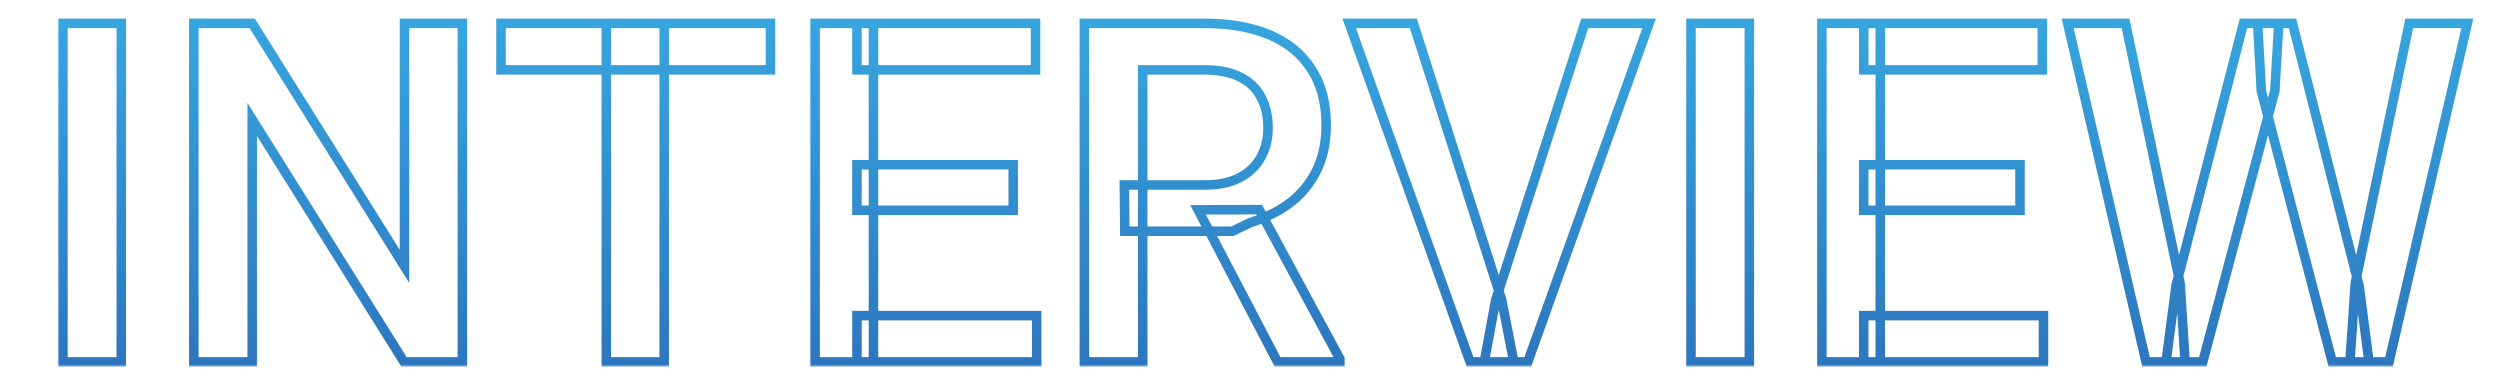 <svg width="525" height="81" viewBox="0 0 525 81" fill="none" xmlns="http://www.w3.org/2000/svg">
<mask id="path-1-outside-1_1001_8029" maskUnits="userSpaceOnUse" x="12" y="3" width="508" height="74" fill="black">
<rect fill="white" x="12" y="3" width="508" height="74"/>
<path d="M25.469 4.906V76H13.213V4.906H25.469ZM97.1 4.906V76H84.844L52.959 25.072V76H40.703V4.906H52.959L84.941 55.932V4.906H97.1ZM139.482 4.906V76H127.324V4.906H139.482ZM161.797 4.906V14.672H105.205V4.906H161.797ZM217.705 66.283V76H179.961V66.283H217.705ZM183.428 4.906V76H171.172V4.906H183.428ZM212.773 34.594V44.164H179.961V34.594H212.773ZM217.461 4.906V14.672H179.961V4.906H217.461ZM227.715 4.906H252.861C258.265 4.906 262.871 5.72 266.68 7.348C270.488 8.975 273.402 11.384 275.42 14.574C277.471 17.732 278.496 21.638 278.496 26.293C278.496 29.841 277.845 32.966 276.543 35.668C275.241 38.37 273.402 40.648 271.025 42.504C268.649 44.327 265.817 45.743 262.529 46.752L258.818 48.559H236.211L236.113 38.842H253.057C255.986 38.842 258.428 38.321 260.381 37.279C262.334 36.238 263.799 34.822 264.775 33.031C265.785 31.208 266.289 29.158 266.289 26.879C266.289 24.405 265.801 22.256 264.824 20.434C263.88 18.578 262.415 17.162 260.43 16.186C258.444 15.176 255.921 14.672 252.861 14.672H239.971V76H227.715V4.906ZM268.291 76L251.592 44.066L264.434 44.018L281.377 75.365V76H268.291ZM314.092 63.012L332.793 4.906H346.318L320.83 76H311.699L314.092 63.012ZM296.807 4.906L315.361 63.012L317.9 76H308.721L283.33 4.906H296.807ZM367.363 4.906V76H355.107V4.906H367.363ZM429.131 66.283V76H391.387V66.283H429.131ZM394.854 4.906V76H382.598V4.906H394.854ZM424.199 34.594V44.164H391.387V34.594H424.199ZM428.887 4.906V14.672H391.387V4.906H428.887ZM456.963 60.033L471.123 4.906H478.545L477.715 19.115L462.578 76H454.863L456.963 60.033ZM446.367 4.906L457.842 59.594L458.867 76H450.664L434.209 4.906H446.367ZM494.609 59.447L505.938 4.906H518.145L501.689 76H493.486L494.609 59.447ZM481.426 4.906L495.439 60.18L497.49 76H489.775L474.883 19.115L474.102 4.906H481.426Z"/>
</mask>
<path d="M25.469 4.906H26.469V3.906H25.469V4.906ZM25.469 76V77H26.469V76H25.469ZM13.213 76H12.213V77H13.213V76ZM13.213 4.906V3.906H12.213V4.906H13.213ZM24.469 4.906V76H26.469V4.906H24.469ZM25.469 75H13.213V77H25.469V75ZM14.213 76V4.906H12.213V76H14.213ZM13.213 5.906H25.469V3.906H13.213V5.906ZM97.1 4.906H98.1V3.906H97.1V4.906ZM97.1 76V77H98.1V76H97.1ZM84.844 76L83.996 76.531L84.29 77H84.844V76ZM52.959 25.072L53.807 24.542L51.959 21.591V25.072H52.959ZM52.959 76V77H53.959V76H52.959ZM40.703 76H39.703V77H40.703V76ZM40.703 4.906V3.906H39.703V4.906H40.703ZM52.959 4.906L53.806 4.375L53.512 3.906H52.959V4.906ZM84.941 55.932L84.094 56.463L85.941 59.41V55.932H84.941ZM84.941 4.906V3.906H83.941V4.906H84.941ZM96.1 4.906V76H98.1V4.906H96.1ZM97.1 75H84.844V77H97.1V75ZM85.691 75.469L53.807 24.542L52.111 25.603L83.996 76.531L85.691 75.469ZM51.959 25.072V76H53.959V25.072H51.959ZM52.959 75H40.703V77H52.959V75ZM41.703 76V4.906H39.703V76H41.703ZM40.703 5.906H52.959V3.906H40.703V5.906ZM52.112 5.437L84.094 56.463L85.789 55.401L53.806 4.375L52.112 5.437ZM85.941 55.932V4.906H83.941V55.932H85.941ZM84.941 5.906H97.1V3.906H84.941V5.906ZM139.482 4.906H140.482V3.906H139.482V4.906ZM139.482 76V77H140.482V76H139.482ZM127.324 76H126.324V77H127.324V76ZM127.324 4.906V3.906H126.324V4.906H127.324ZM161.797 4.906H162.797V3.906H161.797V4.906ZM161.797 14.672V15.672H162.797V14.672H161.797ZM105.205 14.672H104.205V15.672H105.205V14.672ZM105.205 4.906V3.906H104.205V4.906H105.205ZM138.482 4.906V76H140.482V4.906H138.482ZM139.482 75H127.324V77H139.482V75ZM128.324 76V4.906H126.324V76H128.324ZM127.324 5.906H139.482V3.906H127.324V5.906ZM160.797 4.906V14.672H162.797V4.906H160.797ZM161.797 13.672H105.205V15.672H161.797V13.672ZM106.205 14.672V4.906H104.205V14.672H106.205ZM105.205 5.906H161.797V3.906H105.205V5.906ZM217.705 66.283H218.705V65.283H217.705V66.283ZM217.705 76V77H218.705V76H217.705ZM179.961 76H178.961V77H179.961V76ZM179.961 66.283V65.283H178.961V66.283H179.961ZM183.428 4.906H184.428V3.906H183.428V4.906ZM183.428 76V77H184.428V76H183.428ZM171.172 76H170.172V77H171.172V76ZM171.172 4.906V3.906H170.172V4.906H171.172ZM212.773 34.594H213.773V33.594H212.773V34.594ZM212.773 44.164V45.164H213.773V44.164H212.773ZM179.961 44.164H178.961V45.164H179.961V44.164ZM179.961 34.594V33.594H178.961V34.594H179.961ZM217.461 4.906H218.461V3.906H217.461V4.906ZM217.461 14.672V15.672H218.461V14.672H217.461ZM179.961 14.672H178.961V15.672H179.961V14.672ZM179.961 4.906V3.906H178.961V4.906H179.961ZM216.705 66.283V76H218.705V66.283H216.705ZM217.705 75H179.961V77H217.705V75ZM180.961 76V66.283H178.961V76H180.961ZM179.961 67.283H217.705V65.283H179.961V67.283ZM182.428 4.906V76H184.428V4.906H182.428ZM183.428 75H171.172V77H183.428V75ZM172.172 76V4.906H170.172V76H172.172ZM171.172 5.906H183.428V3.906H171.172V5.906ZM211.773 34.594V44.164H213.773V34.594H211.773ZM212.773 43.164H179.961V45.164H212.773V43.164ZM180.961 44.164V34.594H178.961V44.164H180.961ZM179.961 35.594H212.773V33.594H179.961V35.594ZM216.461 4.906V14.672H218.461V4.906H216.461ZM217.461 13.672H179.961V15.672H217.461V13.672ZM180.961 14.672V4.906H178.961V14.672H180.961ZM179.961 5.906H217.461V3.906H179.961V5.906ZM227.715 4.906V3.906H226.715V4.906H227.715ZM275.42 14.574L274.575 15.109L274.581 15.119L275.42 14.574ZM271.025 42.504L271.634 43.297L271.641 43.292L271.025 42.504ZM262.529 46.752L262.236 45.796L262.162 45.819L262.092 45.853L262.529 46.752ZM258.818 48.559V49.559H259.049L259.256 49.458L258.818 48.559ZM236.211 48.559L235.211 48.569L235.221 49.559H236.211V48.559ZM236.113 38.842V37.842H235.103L235.113 38.852L236.113 38.842ZM264.775 33.031L263.9 32.547L263.897 32.552L264.775 33.031ZM264.824 20.434L263.933 20.887L263.938 20.896L263.943 20.906L264.824 20.434ZM260.43 16.186L259.977 17.077L259.988 17.083L260.43 16.186ZM239.971 14.672V13.672H238.971V14.672H239.971ZM239.971 76V77H240.971V76H239.971ZM227.715 76H226.715V77H227.715V76ZM268.291 76L267.405 76.463L267.685 77H268.291V76ZM251.592 44.066L251.588 43.066L249.944 43.073L250.706 44.53L251.592 44.066ZM264.434 44.018L265.313 43.542L265.029 43.015L264.43 43.018L264.434 44.018ZM281.377 75.365H282.377V75.112L282.257 74.89L281.377 75.365ZM281.377 76V77H282.377V76H281.377ZM227.715 5.906H252.861V3.906H227.715V5.906ZM252.861 5.906C258.169 5.906 262.634 6.706 266.287 8.267L267.073 6.428C263.108 4.734 258.361 3.906 252.861 3.906V5.906ZM266.287 8.267C269.928 9.823 272.675 12.107 274.575 15.109L276.265 14.04C274.128 10.662 271.049 8.127 267.073 6.428L266.287 8.267ZM274.581 15.119C276.504 18.08 277.496 21.785 277.496 26.293H279.496C279.496 21.491 278.437 17.384 276.259 14.03L274.581 15.119ZM277.496 26.293C277.496 29.718 276.868 32.69 275.642 35.234L277.444 36.102C278.822 33.242 279.496 29.964 279.496 26.293H277.496ZM275.642 35.234C274.407 37.797 272.666 39.954 270.41 41.716L271.641 43.292C274.138 41.343 276.075 38.943 277.444 36.102L275.642 35.234ZM270.417 41.711C268.148 43.451 265.426 44.817 262.236 45.796L262.823 47.708C266.208 46.669 269.15 45.203 271.634 43.297L270.417 41.711ZM262.092 45.853L258.381 47.66L259.256 49.458L262.967 47.651L262.092 45.853ZM258.818 47.559H236.211V49.559H258.818V47.559ZM237.211 48.548L237.113 38.832L235.113 38.852L235.211 48.569L237.211 48.548ZM236.113 39.842H253.057V37.842H236.113V39.842ZM253.057 39.842C256.099 39.842 258.714 39.301 260.851 38.162L259.91 36.397C258.141 37.34 255.873 37.842 253.057 37.842V39.842ZM260.851 38.162C262.961 37.036 264.575 35.486 265.653 33.51L263.897 32.552C263.022 34.157 261.707 35.439 259.91 36.397L260.851 38.162ZM265.65 33.516C266.749 31.531 267.289 29.311 267.289 26.879H265.289C265.289 29.004 264.82 30.886 263.9 32.547L265.65 33.516ZM267.289 26.879C267.289 24.272 266.774 21.956 265.706 19.961L263.943 20.906C264.828 22.558 265.289 24.538 265.289 26.879H267.289ZM265.715 19.98C264.667 17.919 263.038 16.354 260.871 15.288L259.988 17.083C261.793 17.97 263.093 19.237 263.933 20.887L265.715 19.98ZM260.883 15.294C258.714 14.192 256.023 13.672 252.861 13.672V15.672C255.82 15.672 258.174 16.161 259.977 17.077L260.883 15.294ZM252.861 13.672H239.971V15.672H252.861V13.672ZM238.971 14.672V76H240.971V14.672H238.971ZM239.971 75H227.715V77H239.971V75ZM228.715 76V4.906H226.715V76H228.715ZM269.177 75.537L252.478 43.603L250.706 44.53L267.405 76.463L269.177 75.537ZM251.596 45.066L264.437 45.018L264.43 43.018L251.588 43.066L251.596 45.066ZM263.554 44.493L280.497 75.841L282.257 74.89L265.313 43.542L263.554 44.493ZM280.377 75.365V76H282.377V75.365H280.377ZM281.377 75H268.291V77H281.377V75ZM314.092 63.012L313.14 62.705L313.12 62.767L313.108 62.831L314.092 63.012ZM332.793 4.906V3.906H332.064L331.841 4.6L332.793 4.906ZM346.318 4.906L347.26 5.244L347.739 3.906H346.318V4.906ZM320.83 76V77H321.534L321.771 76.338L320.83 76ZM311.699 76L310.716 75.819L310.498 77H311.699V76ZM296.807 4.906L297.759 4.602L297.537 3.906H296.807V4.906ZM315.361 63.012L316.343 62.82L316.332 62.763L316.314 62.708L315.361 63.012ZM317.9 76V77H319.115L318.882 75.808L317.9 76ZM308.721 76L307.779 76.336L308.016 77H308.721V76ZM283.33 4.906V3.906H281.911L282.388 5.243L283.33 4.906ZM315.044 63.318L333.745 5.213L331.841 4.6L313.14 62.705L315.044 63.318ZM332.793 5.906H346.318V3.906H332.793V5.906ZM345.377 4.569L319.889 75.662L321.771 76.338L347.26 5.244L345.377 4.569ZM320.83 75H311.699V77H320.83V75ZM312.683 76.181L315.075 63.193L313.108 62.831L310.716 75.819L312.683 76.181ZM295.854 5.21L314.409 63.316L316.314 62.708L297.759 4.602L295.854 5.21ZM314.38 63.204L316.919 76.192L318.882 75.808L316.343 62.82L314.38 63.204ZM317.9 75H308.721V77H317.9V75ZM309.662 75.664L284.272 4.57L282.388 5.243L307.779 76.336L309.662 75.664ZM283.33 5.906H296.807V3.906H283.33V5.906ZM367.363 4.906H368.363V3.906H367.363V4.906ZM367.363 76V77H368.363V76H367.363ZM355.107 76H354.107V77H355.107V76ZM355.107 4.906V3.906H354.107V4.906H355.107ZM366.363 4.906V76H368.363V4.906H366.363ZM367.363 75H355.107V77H367.363V75ZM356.107 76V4.906H354.107V76H356.107ZM355.107 5.906H367.363V3.906H355.107V5.906ZM429.131 66.283H430.131V65.283H429.131V66.283ZM429.131 76V77H430.131V76H429.131ZM391.387 76H390.387V77H391.387V76ZM391.387 66.283V65.283H390.387V66.283H391.387ZM394.854 4.906H395.854V3.906H394.854V4.906ZM394.854 76V77H395.854V76H394.854ZM382.598 76H381.598V77H382.598V76ZM382.598 4.906V3.906H381.598V4.906H382.598ZM424.199 34.594H425.199V33.594H424.199V34.594ZM424.199 44.164V45.164H425.199V44.164H424.199ZM391.387 44.164H390.387V45.164H391.387V44.164ZM391.387 34.594V33.594H390.387V34.594H391.387ZM428.887 4.906H429.887V3.906H428.887V4.906ZM428.887 14.672V15.672H429.887V14.672H428.887ZM391.387 14.672H390.387V15.672H391.387V14.672ZM391.387 4.906V3.906H390.387V4.906H391.387ZM428.131 66.283V76H430.131V66.283H428.131ZM429.131 75H391.387V77H429.131V75ZM392.387 76V66.283H390.387V76H392.387ZM391.387 67.283H429.131V65.283H391.387V67.283ZM393.854 4.906V76H395.854V4.906H393.854ZM394.854 75H382.598V77H394.854V75ZM383.598 76V4.906H381.598V76H383.598ZM382.598 5.906H394.854V3.906H382.598V5.906ZM423.199 34.594V44.164H425.199V34.594H423.199ZM424.199 43.164H391.387V45.164H424.199V43.164ZM392.387 44.164V34.594H390.387V44.164H392.387ZM391.387 35.594H424.199V33.594H391.387V35.594ZM427.887 4.906V14.672H429.887V4.906H427.887ZM428.887 13.672H391.387V15.672H428.887V13.672ZM392.387 14.672V4.906H390.387V14.672H392.387ZM391.387 5.906H428.887V3.906H391.387V5.906ZM456.963 60.033L455.994 59.784L455.979 59.843L455.971 59.903L456.963 60.033ZM471.123 4.906V3.906H470.347L470.154 4.657L471.123 4.906ZM478.545 4.906L479.543 4.965L479.605 3.906H478.545V4.906ZM477.715 19.115L478.681 19.372L478.707 19.275L478.713 19.174L477.715 19.115ZM462.578 76V77H463.347L463.544 76.257L462.578 76ZM454.863 76L453.872 75.87L453.723 77H454.863V76ZM446.367 4.906L447.346 4.701L447.179 3.906H446.367V4.906ZM457.842 59.594L458.84 59.531L458.835 59.459L458.82 59.388L457.842 59.594ZM458.867 76V77H459.932L459.865 75.938L458.867 76ZM450.664 76L449.69 76.225L449.869 77H450.664V76ZM434.209 4.906V3.906H432.951L433.235 5.132L434.209 4.906ZM494.609 59.447L493.63 59.244L493.616 59.311L493.612 59.38L494.609 59.447ZM505.938 4.906V3.906H505.124L504.958 4.703L505.938 4.906ZM518.145 4.906L519.119 5.132L519.402 3.906H518.145V4.906ZM501.689 76V77H502.484L502.664 76.225L501.689 76ZM493.486 76L492.489 75.932L492.416 77H493.486V76ZM481.426 4.906L482.395 4.66L482.204 3.906H481.426V4.906ZM495.439 60.18L496.431 60.051L496.423 59.992L496.409 59.934L495.439 60.18ZM497.49 76V77H498.628L498.482 75.871L497.49 76ZM489.775 76L488.808 76.253L489.003 77H489.775V76ZM474.883 19.115L473.884 19.17L473.89 19.271L473.915 19.369L474.883 19.115ZM474.102 4.906V3.906H473.045L473.103 4.961L474.102 4.906ZM457.931 60.282L472.092 5.155L470.154 4.657L455.994 59.784L457.931 60.282ZM471.123 5.906H478.545V3.906H471.123V5.906ZM477.547 4.848L476.717 19.057L478.713 19.174L479.543 4.965L477.547 4.848ZM476.748 18.858L461.612 75.743L463.544 76.257L478.681 19.372L476.748 18.858ZM462.578 75H454.863V77H462.578V75ZM455.855 76.13L457.954 60.164L455.971 59.903L453.872 75.87L455.855 76.13ZM445.388 5.112L456.863 59.799L458.82 59.388L447.346 4.701L445.388 5.112ZM456.844 59.656L457.869 76.062L459.865 75.938L458.84 59.531L456.844 59.656ZM458.867 75H450.664V77H458.867V75ZM451.638 75.775L435.183 4.681L433.235 5.132L449.69 76.225L451.638 75.775ZM434.209 5.906H446.367V3.906H434.209V5.906ZM495.588 59.651L506.917 5.11L504.958 4.703L493.63 59.244L495.588 59.651ZM505.938 5.906H518.145V3.906H505.938V5.906ZM517.17 4.681L500.715 75.775L502.664 76.225L519.119 5.132L517.17 4.681ZM501.689 75H493.486V77H501.689V75ZM494.484 76.068L495.607 59.515L493.612 59.38L492.489 75.932L494.484 76.068ZM480.456 5.152L494.47 60.425L496.409 59.934L482.395 4.66L480.456 5.152ZM494.448 60.308L496.499 76.129L498.482 75.871L496.431 60.051L494.448 60.308ZM497.49 75H489.775V77H497.49V75ZM490.743 75.747L475.85 18.862L473.915 19.369L488.808 76.253L490.743 75.747ZM475.881 19.06L475.1 4.851L473.103 4.961L473.884 19.17L475.881 19.06ZM474.102 5.906H481.426V3.906H474.102V5.906Z" fill="url(#paint0_linear_1001_8029)" mask="url(#path-1-outside-1_1001_8029)"/>
<defs>
<linearGradient id="paint0_linear_1001_8029" x1="262.5" y1="5" x2="262.5" y2="76" gradientUnits="userSpaceOnUse">
<stop stop-color="#37A5DE"/>
<stop offset="1" stop-color="#2D77BE"/>
</linearGradient>
</defs>
</svg>
